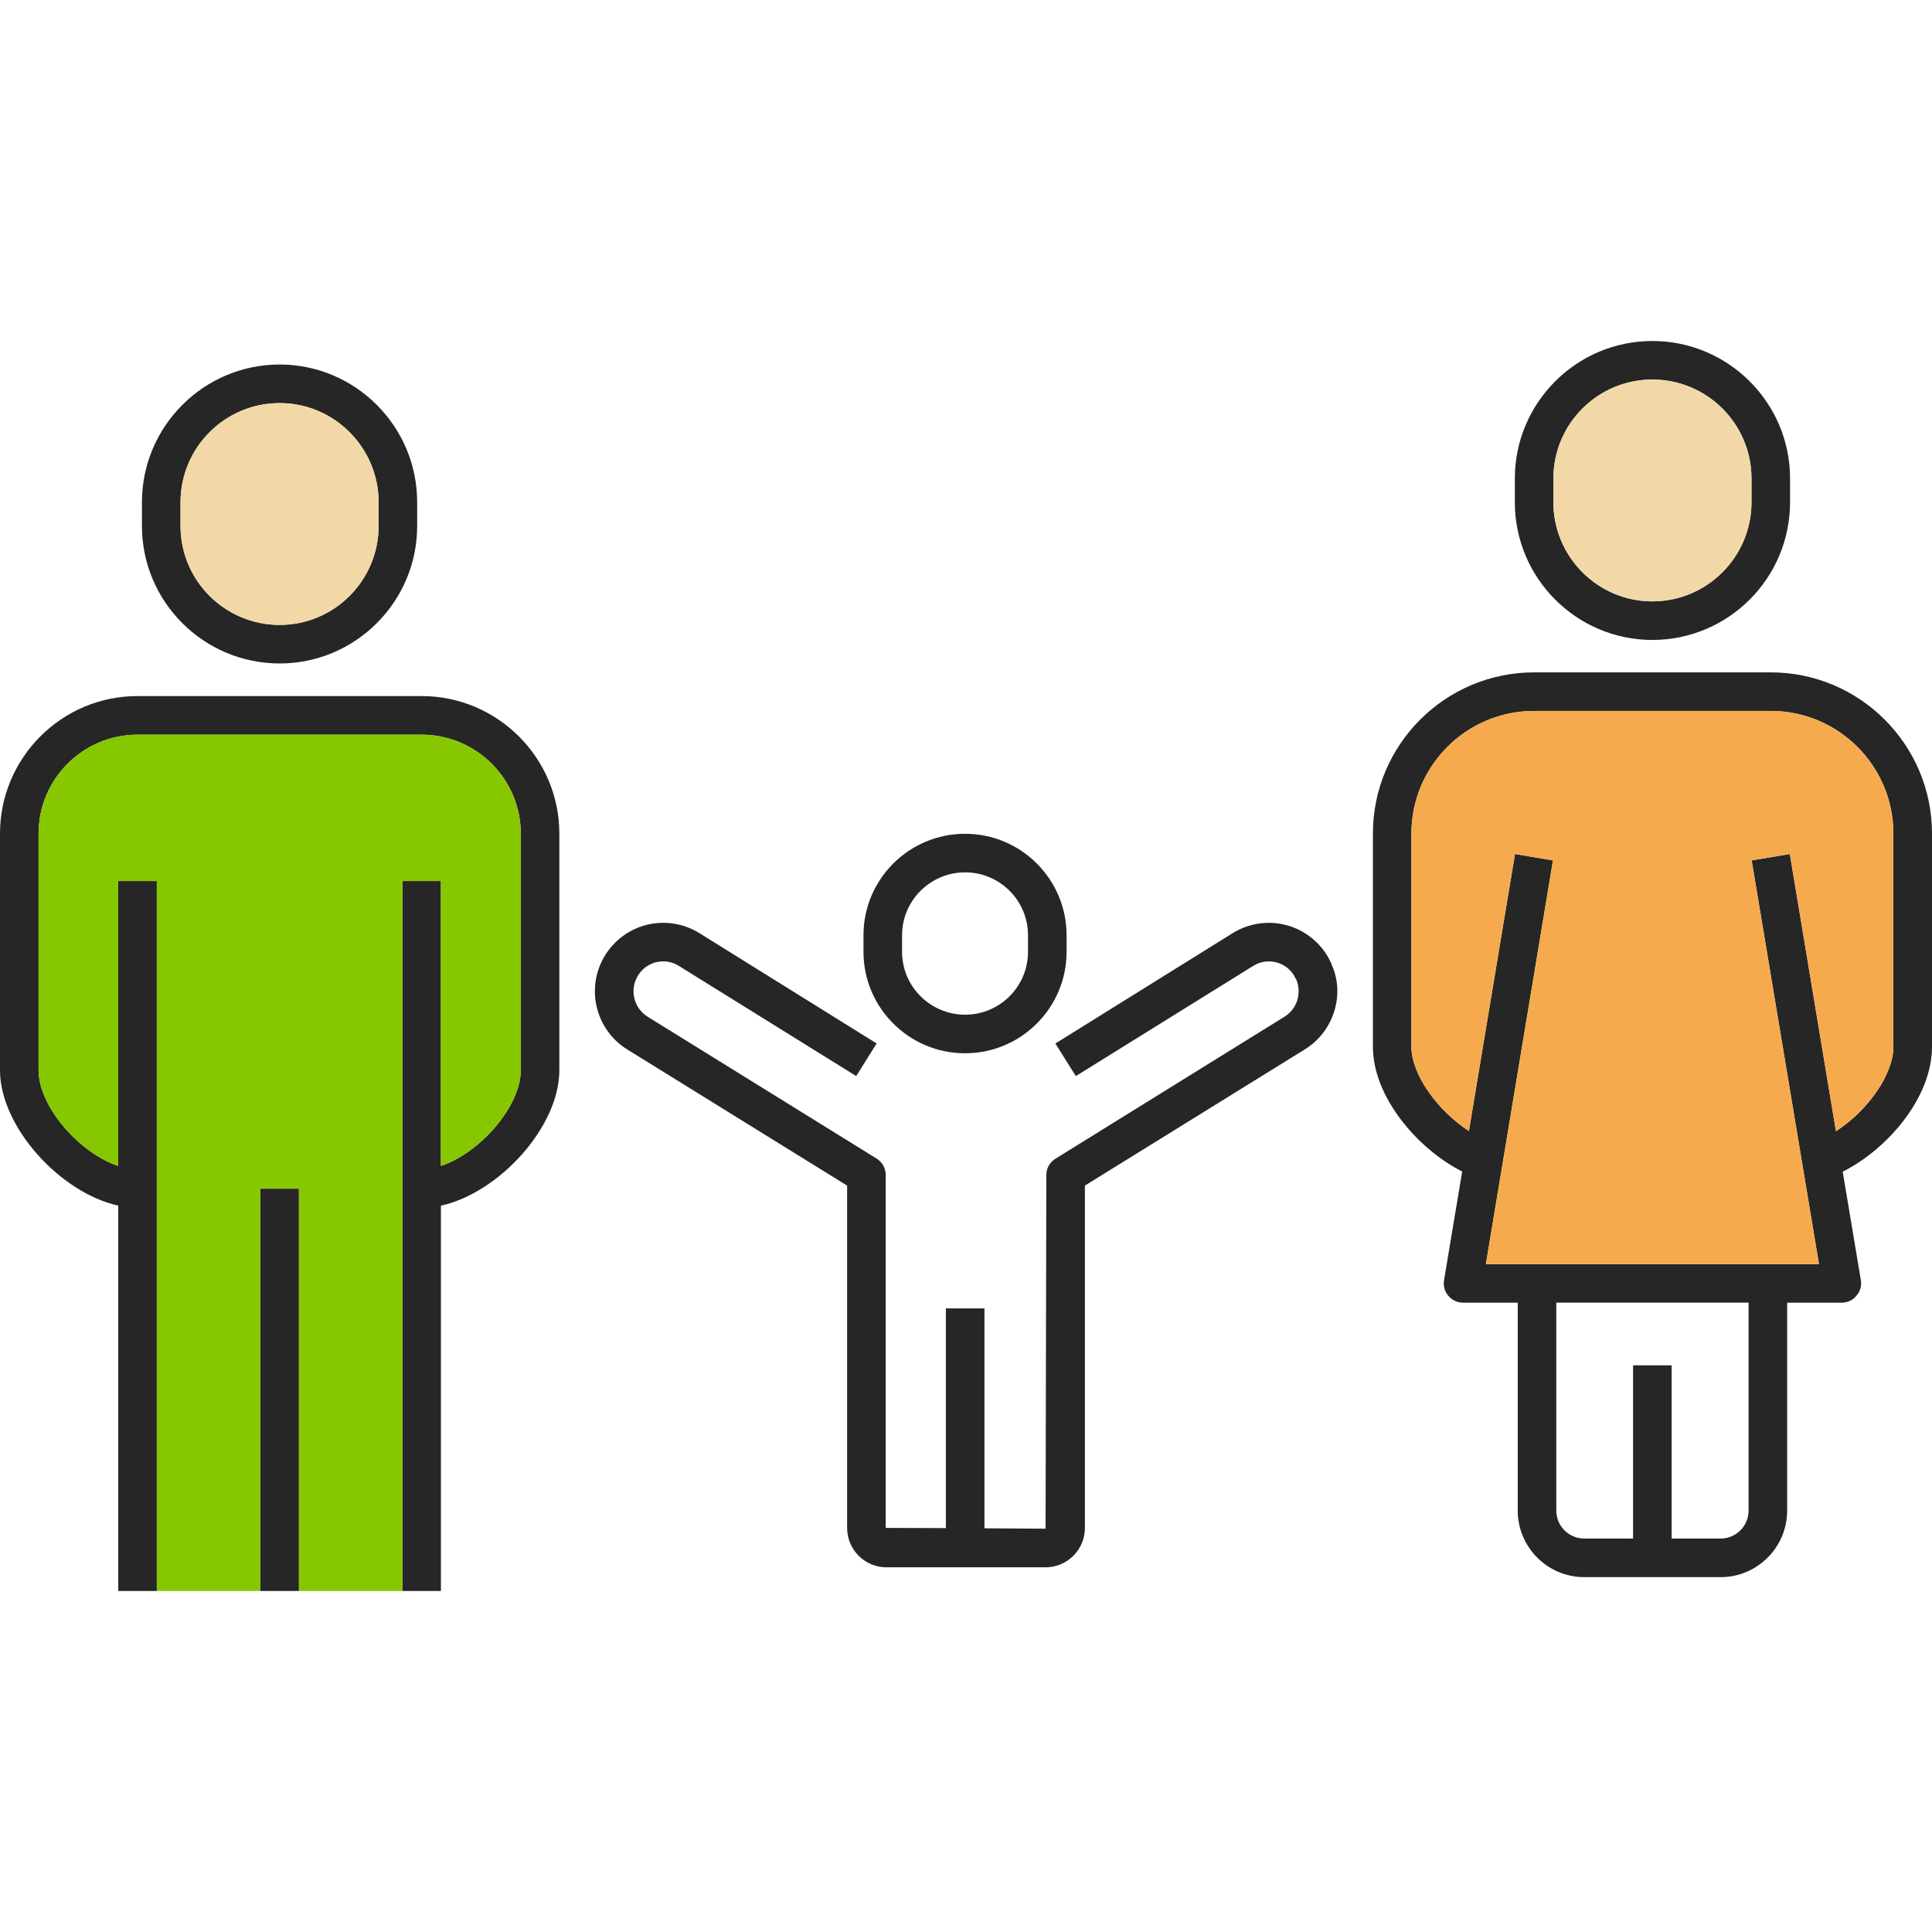 <?xml version="1.0" encoding="iso-8859-1"?>
<!-- Generator: Adobe Illustrator 23.0.4, SVG Export Plug-In . SVG Version: 6.00 Build 0)  -->
<svg version="1.1" xmlns="http://www.w3.org/2000/svg" xmlns:xlink="http://www.w3.org/1999/xlink" x="0px" y="0px"
	 viewBox="0 0 64 64" style="enable-background:new 0 0 64 64;" xml:space="preserve">
<g id="family">
	<path style="fill:#262626;" d="M9.264,12.075c-2.517,0-4.562,2.051-4.562,4.562v0.786c0,2.511,2.045,4.555,4.562,4.555
		c2.511,0,4.555-2.045,4.555-4.555v-0.786C13.82,14.126,11.775,12.075,9.264,12.075z M12.542,17.423c0,1.808-1.47,3.278-3.278,3.278
		c-1.815,0-3.284-1.47-3.284-3.278v-0.786c0-1.808,1.469-3.284,3.284-3.284c1.808,0,3.278,1.476,3.278,3.284V17.423z M8.625,39.376
		v13.328h1.278V39.376H8.625z M13.967,23.058H4.555C2.044,23.058,0,25.103,0,27.614v7.839c0,1.878,2,4.063,3.917,4.485v12.765h1.278
		V29.186H3.917v9.437c-1.278-0.422-2.639-1.961-2.639-3.169v-7.839c0-1.808,1.469-3.278,3.278-3.278h9.411
		c1.808,0,3.284,1.469,3.284,3.278v7.839c0,1.208-1.367,2.747-2.645,3.169v-9.437h-1.278v23.518h1.278V39.939
		c1.923-0.422,3.923-2.607,3.923-4.485v-7.839C18.529,25.103,16.478,23.058,13.967,23.058z M8.625,39.376v12.932h1.278V39.376H8.625
		z M54.736,11.296c-2.511,0-4.555,2.045-4.555,4.555v0.786c0,2.517,2.045,4.562,4.555,4.562c2.517,0,4.562-2.045,4.562-4.562v-0.786
		C59.298,13.341,57.253,11.296,54.736,11.296z M58.02,16.637c0,1.808-1.47,3.284-3.284,3.284c-1.808,0-3.278-1.476-3.278-3.284
		v-0.786c0-1.808,1.469-3.278,3.278-3.278c1.814,0,3.284,1.469,3.284,3.278V16.637z M58.659,22.273h-7.839
		c-2.945,0-5.341,2.396-5.341,5.341v7.06c0,1.655,1.469,3.38,2.958,4.134l-0.601,3.597c-0.032,0.185,0.019,0.377,0.141,0.518
		c0.121,0.147,0.3,0.23,0.492,0.23h1.808v6.888c0,1.214,0.99,2.204,2.204,2.204h4.517c1.214,0,2.204-0.99,2.204-2.204v-6.888h1.808
		c0.192,0,0.371-0.083,0.486-0.23c0.128-0.141,0.179-0.332,0.147-0.518l-0.601-3.591C62.518,38.073,64,36.367,64,34.674v-7.06
		C64,24.668,61.604,22.273,58.659,22.273z M57.924,50.04c0,0.511-0.415,0.926-0.926,0.926h-1.623v-5.737h-1.278v5.737H52.48
		c-0.511,0-0.926-0.415-0.926-0.926v-6.888h6.37V50.04z M62.722,34.674c0,0.92-0.856,2.128-1.904,2.798l-1.527-9.181l-1.265,0.211
		l2.23,13.372H49.222l2.223-13.372l-1.259-0.211l-1.527,9.175c-1.035-0.671-1.904-1.872-1.904-2.792v-7.06
		c0-2.243,1.821-4.063,4.063-4.063h7.839c2.243,0,4.063,1.821,4.063,4.063V34.674z M31.971,27.62c-1.859,0-3.367,1.508-3.367,3.361
		v0.549c0,1.853,1.508,3.361,3.367,3.361c1.853,0,3.361-1.508,3.361-3.361v-0.549C35.332,29.128,33.824,27.62,31.971,27.62z
		 M34.054,31.53c0,1.15-0.933,2.083-2.083,2.083c-1.15,0-2.089-0.933-2.089-2.083v-0.549c0-1.15,0.939-2.083,2.089-2.083
		c1.15,0,2.083,0.933,2.083,2.083V31.53z M44.117,31.965c-0.006-0.019-0.013-0.038-0.019-0.057
		c-0.268-0.594-0.779-1.048-1.406-1.239c-0.626-0.192-1.303-0.102-1.859,0.243l-5.872,3.655l0.677,1.08l5.872-3.648
		c0.243-0.153,0.53-0.192,0.811-0.109c0.268,0.083,0.486,0.275,0.601,0.53c0.006,0.006,0.006,0.013,0.013,0.013
		c0.198,0.454,0.038,0.984-0.383,1.246l-7.584,4.702c-0.192,0.115-0.307,0.319-0.307,0.543L34.636,50.64l-2.025-0.013v-7.284h-1.278
		v7.277l-1.993-0.006V38.923c0-0.224-0.115-0.428-0.3-0.543l-7.59-4.702c-0.415-0.262-0.581-0.792-0.377-1.246
		c0.115-0.262,0.332-0.454,0.607-0.543c0.281-0.083,0.569-0.045,0.811,0.109l5.872,3.648l0.677-1.08l-5.872-3.655
		c-0.556-0.345-1.233-0.434-1.859-0.243c-0.626,0.192-1.137,0.645-1.406,1.246c-0.46,1.029-0.089,2.255,0.875,2.85l7.284,4.511
		v11.341c0,0.716,0.581,1.303,1.303,1.303h5.271c0.722,0,1.303-0.588,1.303-1.303V39.274l7.284-4.511
		C44.187,34.169,44.558,32.942,44.117,31.965z"/>
	<path style="fill:#F2D8A7;" d="M58.02,15.851v0.786c0,1.808-1.47,3.284-3.284,3.284c-1.808,0-3.278-1.476-3.278-3.284v-0.786
		c0-1.808,1.469-3.278,3.278-3.278C56.55,12.574,58.02,14.043,58.02,15.851z"/>
	<path style="fill:#F2D8A7;" d="M12.542,16.637v0.786c0,1.808-1.47,3.278-3.278,3.278c-1.815,0-3.284-1.47-3.284-3.278v-0.786
		c0-1.808,1.469-3.284,3.284-3.284C11.072,13.353,12.542,14.829,12.542,16.637z"/>
	<path style="fill:#F5AB4D;" d="M62.722,27.614v7.06c0,0.92-0.856,2.128-1.904,2.798l-1.527-9.181l-1.265,0.211l2.23,13.372H49.222
		l2.223-13.372l-1.259-0.211l-1.527,9.175c-1.035-0.671-1.904-1.872-1.904-2.792v-7.06c0-2.243,1.821-4.063,4.063-4.063h7.839
		C60.901,23.55,62.722,25.371,62.722,27.614z"/>
	<path style="fill:#87C700;" d="M17.251,27.614v7.839c0,1.208-1.367,2.747-2.645,3.169v-9.437h-1.278v23.518H9.903V39.376H8.625
		v13.328H5.194V29.186H3.917v9.437c-1.278-0.422-2.639-1.961-2.639-3.169v-7.839c0-1.808,1.469-3.278,3.278-3.278h9.411
		C15.775,24.336,17.251,25.806,17.251,27.614z"/>
</g>
<g id="Layer_1">
</g>
</svg>
